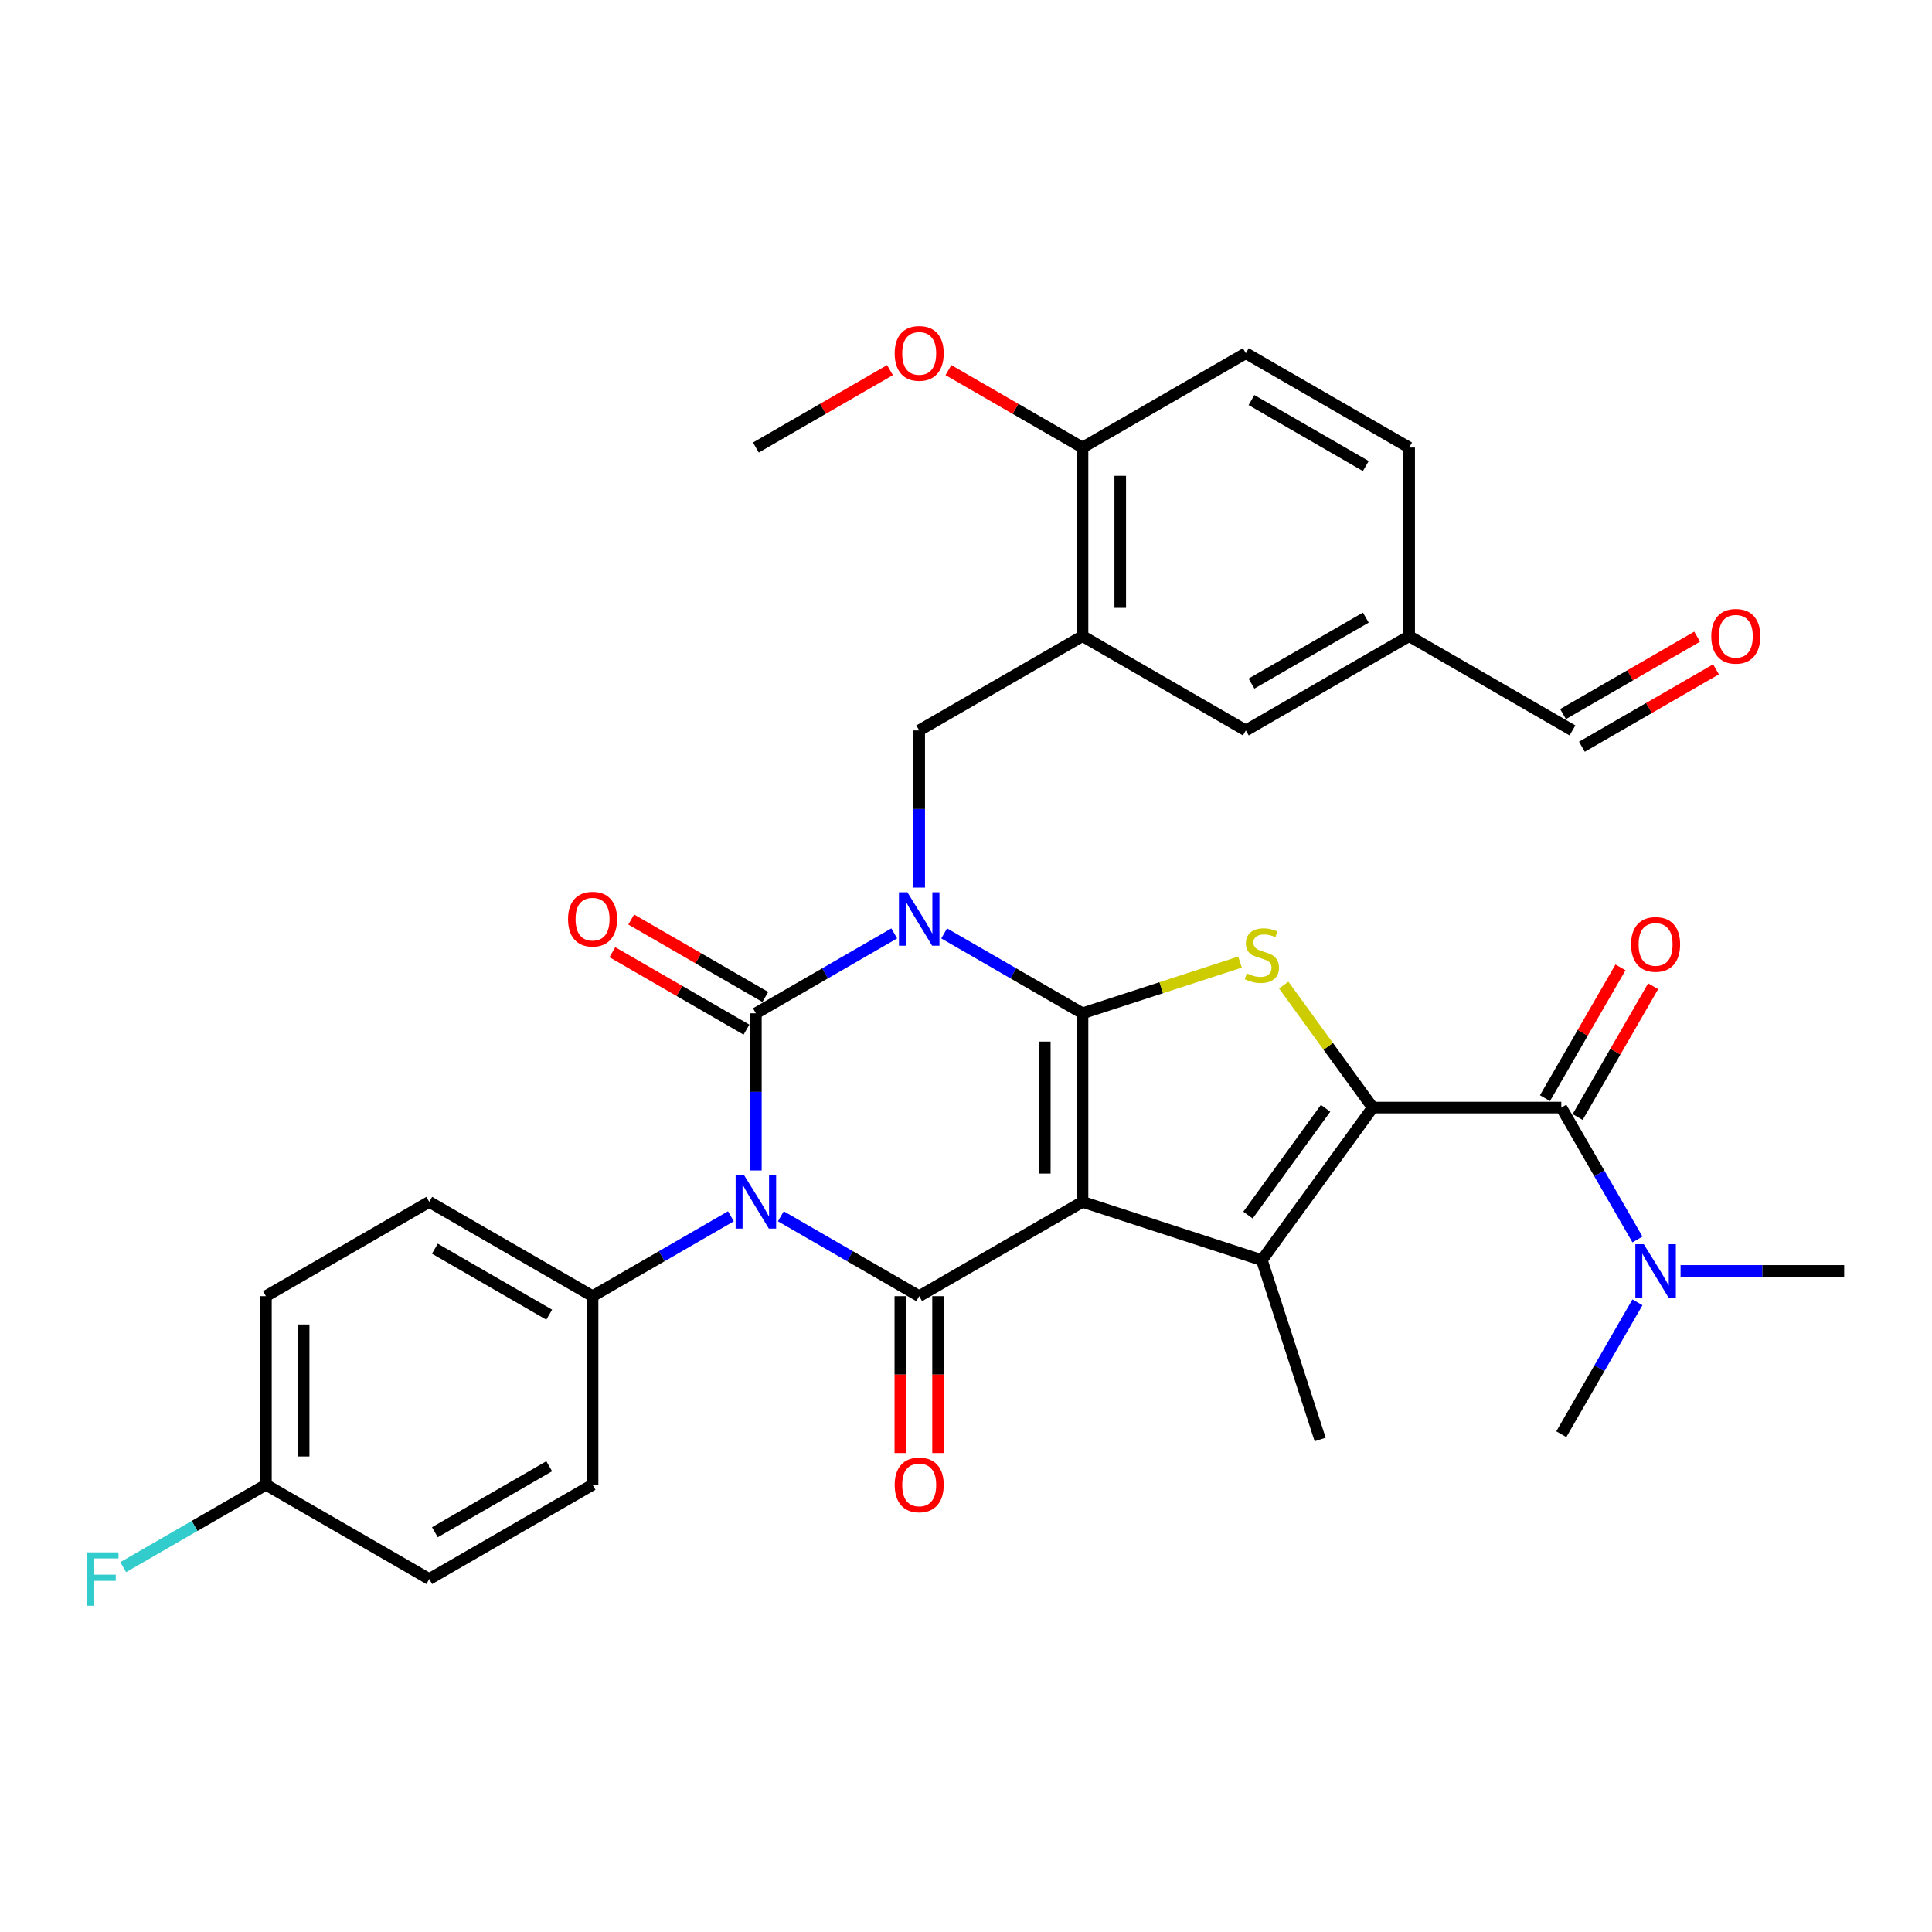 <?xml version='1.0' encoding='iso-8859-1'?>
<svg version='1.1' baseProfile='full'
              xmlns='http://www.w3.org/2000/svg'
                      xmlns:rdkit='http://www.rdkit.org/xml'
                      xmlns:xlink='http://www.w3.org/1999/xlink'
                  xml:space='preserve'
width='1000px' height='1000px' viewBox='0 0 1000 1000'>
<!-- END OF HEADER -->
<rect style='opacity:1.0;fill:#FFFFFF;stroke:none' width='1000' height='1000' x='0' y='0'> </rect>
<path class='bond-1' d='M 488.7,483.131 L 524.505,503.803' style='fill:none;fill-rule:evenodd;stroke:#0000FF;stroke-width:6px;stroke-linecap:butt;stroke-linejoin:miter;stroke-opacity:1' />
<path class='bond-1' d='M 524.505,503.803 L 560.31,524.475' style='fill:none;fill-rule:evenodd;stroke:#000000;stroke-width:6px;stroke-linecap:butt;stroke-linejoin:miter;stroke-opacity:1' />
<path class='bond-2' d='M 462.853,483.131 L 427.048,503.803' style='fill:none;fill-rule:evenodd;stroke:#0000FF;stroke-width:6px;stroke-linecap:butt;stroke-linejoin:miter;stroke-opacity:1' />
<path class='bond-2' d='M 427.048,503.803 L 391.243,524.475' style='fill:none;fill-rule:evenodd;stroke:#000000;stroke-width:6px;stroke-linecap:butt;stroke-linejoin:miter;stroke-opacity:1' />
<path class='bond-9' d='M 475.777,459.408 L 475.777,418.733' style='fill:none;fill-rule:evenodd;stroke:#0000FF;stroke-width:6px;stroke-linecap:butt;stroke-linejoin:miter;stroke-opacity:1' />
<path class='bond-9' d='M 475.777,418.733 L 475.777,378.059' style='fill:none;fill-rule:evenodd;stroke:#000000;stroke-width:6px;stroke-linecap:butt;stroke-linejoin:miter;stroke-opacity:1' />
<path class='bond-0' d='M 560.31,622.086 L 560.31,524.475' style='fill:none;fill-rule:evenodd;stroke:#000000;stroke-width:6px;stroke-linecap:butt;stroke-linejoin:miter;stroke-opacity:1' />
<path class='bond-0' d='M 540.788,607.445 L 540.788,539.117' style='fill:none;fill-rule:evenodd;stroke:#000000;stroke-width:6px;stroke-linecap:butt;stroke-linejoin:miter;stroke-opacity:1' />
<path class='bond-6' d='M 560.31,622.086 L 653.144,652.25' style='fill:none;fill-rule:evenodd;stroke:#000000;stroke-width:6px;stroke-linecap:butt;stroke-linejoin:miter;stroke-opacity:1' />
<path class='bond-34' d='M 560.31,622.086 L 475.777,670.892' style='fill:none;fill-rule:evenodd;stroke:#000000;stroke-width:6px;stroke-linecap:butt;stroke-linejoin:miter;stroke-opacity:1' />
<path class='bond-7' d='M 560.31,524.475 L 601.075,511.23' style='fill:none;fill-rule:evenodd;stroke:#000000;stroke-width:6px;stroke-linecap:butt;stroke-linejoin:miter;stroke-opacity:1' />
<path class='bond-7' d='M 601.075,511.23 L 641.84,497.985' style='fill:none;fill-rule:evenodd;stroke:#CCCC00;stroke-width:6px;stroke-linecap:butt;stroke-linejoin:miter;stroke-opacity:1' />
<path class='bond-3' d='M 391.243,524.475 L 391.243,565.15' style='fill:none;fill-rule:evenodd;stroke:#000000;stroke-width:6px;stroke-linecap:butt;stroke-linejoin:miter;stroke-opacity:1' />
<path class='bond-3' d='M 391.243,565.15 L 391.243,605.824' style='fill:none;fill-rule:evenodd;stroke:#0000FF;stroke-width:6px;stroke-linecap:butt;stroke-linejoin:miter;stroke-opacity:1' />
<path class='bond-12' d='M 396.123,516.022 L 361.422,495.987' style='fill:none;fill-rule:evenodd;stroke:#000000;stroke-width:6px;stroke-linecap:butt;stroke-linejoin:miter;stroke-opacity:1' />
<path class='bond-12' d='M 361.422,495.987 L 326.72,475.952' style='fill:none;fill-rule:evenodd;stroke:#FF0000;stroke-width:6px;stroke-linecap:butt;stroke-linejoin:miter;stroke-opacity:1' />
<path class='bond-12' d='M 386.362,532.929 L 351.66,512.894' style='fill:none;fill-rule:evenodd;stroke:#000000;stroke-width:6px;stroke-linecap:butt;stroke-linejoin:miter;stroke-opacity:1' />
<path class='bond-12' d='M 351.66,512.894 L 316.958,492.858' style='fill:none;fill-rule:evenodd;stroke:#FF0000;stroke-width:6px;stroke-linecap:butt;stroke-linejoin:miter;stroke-opacity:1' />
<path class='bond-4' d='M 404.167,629.548 L 439.972,650.22' style='fill:none;fill-rule:evenodd;stroke:#0000FF;stroke-width:6px;stroke-linecap:butt;stroke-linejoin:miter;stroke-opacity:1' />
<path class='bond-4' d='M 439.972,650.22 L 475.777,670.892' style='fill:none;fill-rule:evenodd;stroke:#000000;stroke-width:6px;stroke-linecap:butt;stroke-linejoin:miter;stroke-opacity:1' />
<path class='bond-11' d='M 378.319,629.548 L 342.514,650.22' style='fill:none;fill-rule:evenodd;stroke:#0000FF;stroke-width:6px;stroke-linecap:butt;stroke-linejoin:miter;stroke-opacity:1' />
<path class='bond-11' d='M 342.514,650.22 L 306.709,670.892' style='fill:none;fill-rule:evenodd;stroke:#000000;stroke-width:6px;stroke-linecap:butt;stroke-linejoin:miter;stroke-opacity:1' />
<path class='bond-13' d='M 466.015,670.892 L 466.015,711.488' style='fill:none;fill-rule:evenodd;stroke:#000000;stroke-width:6px;stroke-linecap:butt;stroke-linejoin:miter;stroke-opacity:1' />
<path class='bond-13' d='M 466.015,711.488 L 466.015,752.085' style='fill:none;fill-rule:evenodd;stroke:#FF0000;stroke-width:6px;stroke-linecap:butt;stroke-linejoin:miter;stroke-opacity:1' />
<path class='bond-13' d='M 485.538,670.892 L 485.538,711.488' style='fill:none;fill-rule:evenodd;stroke:#000000;stroke-width:6px;stroke-linecap:butt;stroke-linejoin:miter;stroke-opacity:1' />
<path class='bond-13' d='M 485.538,711.488 L 485.538,752.085' style='fill:none;fill-rule:evenodd;stroke:#FF0000;stroke-width:6px;stroke-linecap:butt;stroke-linejoin:miter;stroke-opacity:1' />
<path class='bond-5' d='M 710.518,573.281 L 687.483,541.575' style='fill:none;fill-rule:evenodd;stroke:#000000;stroke-width:6px;stroke-linecap:butt;stroke-linejoin:miter;stroke-opacity:1' />
<path class='bond-5' d='M 687.483,541.575 L 664.447,509.87' style='fill:none;fill-rule:evenodd;stroke:#CCCC00;stroke-width:6px;stroke-linecap:butt;stroke-linejoin:miter;stroke-opacity:1' />
<path class='bond-8' d='M 710.518,573.281 L 808.129,573.281' style='fill:none;fill-rule:evenodd;stroke:#000000;stroke-width:6px;stroke-linecap:butt;stroke-linejoin:miter;stroke-opacity:1' />
<path class='bond-35' d='M 710.518,573.281 L 653.144,652.25' style='fill:none;fill-rule:evenodd;stroke:#000000;stroke-width:6px;stroke-linecap:butt;stroke-linejoin:miter;stroke-opacity:1' />
<path class='bond-35' d='M 686.118,573.651 L 645.956,628.93' style='fill:none;fill-rule:evenodd;stroke:#000000;stroke-width:6px;stroke-linecap:butt;stroke-linejoin:miter;stroke-opacity:1' />
<path class='bond-22' d='M 653.144,652.25 L 683.307,745.083' style='fill:none;fill-rule:evenodd;stroke:#000000;stroke-width:6px;stroke-linecap:butt;stroke-linejoin:miter;stroke-opacity:1' />
<path class='bond-14' d='M 808.129,573.281 L 827.837,607.417' style='fill:none;fill-rule:evenodd;stroke:#000000;stroke-width:6px;stroke-linecap:butt;stroke-linejoin:miter;stroke-opacity:1' />
<path class='bond-14' d='M 827.837,607.417 L 847.546,641.553' style='fill:none;fill-rule:evenodd;stroke:#0000FF;stroke-width:6px;stroke-linecap:butt;stroke-linejoin:miter;stroke-opacity:1' />
<path class='bond-16' d='M 816.582,578.162 L 836.122,544.319' style='fill:none;fill-rule:evenodd;stroke:#000000;stroke-width:6px;stroke-linecap:butt;stroke-linejoin:miter;stroke-opacity:1' />
<path class='bond-16' d='M 836.122,544.319 L 855.661,510.476' style='fill:none;fill-rule:evenodd;stroke:#FF0000;stroke-width:6px;stroke-linecap:butt;stroke-linejoin:miter;stroke-opacity:1' />
<path class='bond-16' d='M 799.676,568.4 L 819.215,534.557' style='fill:none;fill-rule:evenodd;stroke:#000000;stroke-width:6px;stroke-linecap:butt;stroke-linejoin:miter;stroke-opacity:1' />
<path class='bond-16' d='M 819.215,534.557 L 838.754,500.714' style='fill:none;fill-rule:evenodd;stroke:#FF0000;stroke-width:6px;stroke-linecap:butt;stroke-linejoin:miter;stroke-opacity:1' />
<path class='bond-10' d='M 475.777,378.059 L 560.31,329.253' style='fill:none;fill-rule:evenodd;stroke:#000000;stroke-width:6px;stroke-linecap:butt;stroke-linejoin:miter;stroke-opacity:1' />
<path class='bond-15' d='M 560.31,329.253 L 560.31,231.643' style='fill:none;fill-rule:evenodd;stroke:#000000;stroke-width:6px;stroke-linecap:butt;stroke-linejoin:miter;stroke-opacity:1' />
<path class='bond-15' d='M 579.832,314.612 L 579.832,246.284' style='fill:none;fill-rule:evenodd;stroke:#000000;stroke-width:6px;stroke-linecap:butt;stroke-linejoin:miter;stroke-opacity:1' />
<path class='bond-17' d='M 560.31,329.253 L 644.844,378.059' style='fill:none;fill-rule:evenodd;stroke:#000000;stroke-width:6px;stroke-linecap:butt;stroke-linejoin:miter;stroke-opacity:1' />
<path class='bond-18' d='M 306.709,670.892 L 222.176,622.086' style='fill:none;fill-rule:evenodd;stroke:#000000;stroke-width:6px;stroke-linecap:butt;stroke-linejoin:miter;stroke-opacity:1' />
<path class='bond-18' d='M 284.268,680.478 L 225.095,646.314' style='fill:none;fill-rule:evenodd;stroke:#000000;stroke-width:6px;stroke-linecap:butt;stroke-linejoin:miter;stroke-opacity:1' />
<path class='bond-19' d='M 306.709,670.892 L 306.709,768.503' style='fill:none;fill-rule:evenodd;stroke:#000000;stroke-width:6px;stroke-linecap:butt;stroke-linejoin:miter;stroke-opacity:1' />
<path class='bond-31' d='M 847.546,674.077 L 827.837,708.212' style='fill:none;fill-rule:evenodd;stroke:#0000FF;stroke-width:6px;stroke-linecap:butt;stroke-linejoin:miter;stroke-opacity:1' />
<path class='bond-31' d='M 827.837,708.212 L 808.129,742.348' style='fill:none;fill-rule:evenodd;stroke:#000000;stroke-width:6px;stroke-linecap:butt;stroke-linejoin:miter;stroke-opacity:1' />
<path class='bond-32' d='M 869.858,657.815 L 912.202,657.815' style='fill:none;fill-rule:evenodd;stroke:#0000FF;stroke-width:6px;stroke-linecap:butt;stroke-linejoin:miter;stroke-opacity:1' />
<path class='bond-32' d='M 912.202,657.815 L 954.545,657.815' style='fill:none;fill-rule:evenodd;stroke:#000000;stroke-width:6px;stroke-linecap:butt;stroke-linejoin:miter;stroke-opacity:1' />
<path class='bond-20' d='M 560.31,231.643 L 644.844,182.837' style='fill:none;fill-rule:evenodd;stroke:#000000;stroke-width:6px;stroke-linecap:butt;stroke-linejoin:miter;stroke-opacity:1' />
<path class='bond-30' d='M 560.31,231.643 L 525.608,211.607' style='fill:none;fill-rule:evenodd;stroke:#000000;stroke-width:6px;stroke-linecap:butt;stroke-linejoin:miter;stroke-opacity:1' />
<path class='bond-30' d='M 525.608,211.607 L 490.906,191.572' style='fill:none;fill-rule:evenodd;stroke:#FF0000;stroke-width:6px;stroke-linecap:butt;stroke-linejoin:miter;stroke-opacity:1' />
<path class='bond-23' d='M 644.844,378.059 L 729.377,329.253' style='fill:none;fill-rule:evenodd;stroke:#000000;stroke-width:6px;stroke-linecap:butt;stroke-linejoin:miter;stroke-opacity:1' />
<path class='bond-23' d='M 647.763,353.831 L 706.936,319.668' style='fill:none;fill-rule:evenodd;stroke:#000000;stroke-width:6px;stroke-linecap:butt;stroke-linejoin:miter;stroke-opacity:1' />
<path class='bond-27' d='M 222.176,622.086 L 137.642,670.892' style='fill:none;fill-rule:evenodd;stroke:#000000;stroke-width:6px;stroke-linecap:butt;stroke-linejoin:miter;stroke-opacity:1' />
<path class='bond-28' d='M 306.709,768.503 L 222.176,817.308' style='fill:none;fill-rule:evenodd;stroke:#000000;stroke-width:6px;stroke-linecap:butt;stroke-linejoin:miter;stroke-opacity:1' />
<path class='bond-28' d='M 284.268,758.917 L 225.095,793.081' style='fill:none;fill-rule:evenodd;stroke:#000000;stroke-width:6px;stroke-linecap:butt;stroke-linejoin:miter;stroke-opacity:1' />
<path class='bond-36' d='M 644.844,182.837 L 729.377,231.643' style='fill:none;fill-rule:evenodd;stroke:#000000;stroke-width:6px;stroke-linecap:butt;stroke-linejoin:miter;stroke-opacity:1' />
<path class='bond-36' d='M 647.763,207.065 L 706.936,241.228' style='fill:none;fill-rule:evenodd;stroke:#000000;stroke-width:6px;stroke-linecap:butt;stroke-linejoin:miter;stroke-opacity:1' />
<path class='bond-21' d='M 878.434,329.535 L 843.732,349.57' style='fill:none;fill-rule:evenodd;stroke:#FF0000;stroke-width:6px;stroke-linecap:butt;stroke-linejoin:miter;stroke-opacity:1' />
<path class='bond-21' d='M 843.732,349.57 L 809.03,369.606' style='fill:none;fill-rule:evenodd;stroke:#000000;stroke-width:6px;stroke-linecap:butt;stroke-linejoin:miter;stroke-opacity:1' />
<path class='bond-21' d='M 888.195,346.442 L 853.493,366.477' style='fill:none;fill-rule:evenodd;stroke:#FF0000;stroke-width:6px;stroke-linecap:butt;stroke-linejoin:miter;stroke-opacity:1' />
<path class='bond-21' d='M 853.493,366.477 L 818.791,386.512' style='fill:none;fill-rule:evenodd;stroke:#000000;stroke-width:6px;stroke-linecap:butt;stroke-linejoin:miter;stroke-opacity:1' />
<path class='bond-24' d='M 729.377,329.253 L 813.911,378.059' style='fill:none;fill-rule:evenodd;stroke:#000000;stroke-width:6px;stroke-linecap:butt;stroke-linejoin:miter;stroke-opacity:1' />
<path class='bond-26' d='M 729.377,329.253 L 729.377,231.643' style='fill:none;fill-rule:evenodd;stroke:#000000;stroke-width:6px;stroke-linecap:butt;stroke-linejoin:miter;stroke-opacity:1' />
<path class='bond-25' d='M 137.642,768.503 L 222.176,817.308' style='fill:none;fill-rule:evenodd;stroke:#000000;stroke-width:6px;stroke-linecap:butt;stroke-linejoin:miter;stroke-opacity:1' />
<path class='bond-29' d='M 137.642,768.503 L 100.705,789.829' style='fill:none;fill-rule:evenodd;stroke:#000000;stroke-width:6px;stroke-linecap:butt;stroke-linejoin:miter;stroke-opacity:1' />
<path class='bond-29' d='M 100.705,789.829 L 63.768,811.154' style='fill:none;fill-rule:evenodd;stroke:#33CCCC;stroke-width:6px;stroke-linecap:butt;stroke-linejoin:miter;stroke-opacity:1' />
<path class='bond-37' d='M 137.642,768.503 L 137.642,670.892' style='fill:none;fill-rule:evenodd;stroke:#000000;stroke-width:6px;stroke-linecap:butt;stroke-linejoin:miter;stroke-opacity:1' />
<path class='bond-37' d='M 157.164,753.861 L 157.164,685.534' style='fill:none;fill-rule:evenodd;stroke:#000000;stroke-width:6px;stroke-linecap:butt;stroke-linejoin:miter;stroke-opacity:1' />
<path class='bond-33' d='M 460.647,191.572 L 425.945,211.607' style='fill:none;fill-rule:evenodd;stroke:#FF0000;stroke-width:6px;stroke-linecap:butt;stroke-linejoin:miter;stroke-opacity:1' />
<path class='bond-33' d='M 425.945,211.607 L 391.243,231.643' style='fill:none;fill-rule:evenodd;stroke:#000000;stroke-width:6px;stroke-linecap:butt;stroke-linejoin:miter;stroke-opacity:1' />
<path  class='atom-0' d='M 469.666 461.848
L 478.724 476.49
Q 479.622 477.935, 481.067 480.551
Q 482.512 483.166, 482.59 483.323
L 482.59 461.848
L 486.26 461.848
L 486.26 489.492
L 482.473 489.492
L 472.751 473.483
Q 471.618 471.609, 470.408 469.462
Q 469.237 467.314, 468.885 466.651
L 468.885 489.492
L 465.293 489.492
L 465.293 461.848
L 469.666 461.848
' fill='#0000FF'/>
<path  class='atom-4' d='M 385.132 608.265
L 394.191 622.906
Q 395.089 624.351, 396.533 626.967
Q 397.978 629.583, 398.056 629.739
L 398.056 608.265
L 401.726 608.265
L 401.726 635.908
L 397.939 635.908
L 388.217 619.9
Q 387.085 618.026, 385.874 615.878
Q 384.703 613.731, 384.352 613.067
L 384.352 635.908
L 380.76 635.908
L 380.76 608.265
L 385.132 608.265
' fill='#0000FF'/>
<path  class='atom-8' d='M 645.335 503.8
Q 645.647 503.917, 646.936 504.464
Q 648.224 505.01, 649.63 505.362
Q 651.074 505.674, 652.48 505.674
Q 655.096 505.674, 656.619 504.425
Q 658.141 503.136, 658.141 500.911
Q 658.141 499.388, 657.36 498.451
Q 656.619 497.514, 655.447 497.006
Q 654.276 496.499, 652.324 495.913
Q 649.864 495.171, 648.38 494.468
Q 646.936 493.765, 645.881 492.282
Q 644.866 490.798, 644.866 488.299
Q 644.866 484.824, 647.209 482.677
Q 649.591 480.529, 654.276 480.529
Q 657.478 480.529, 661.109 482.052
L 660.211 485.058
Q 656.892 483.692, 654.393 483.692
Q 651.699 483.692, 650.215 484.824
Q 648.732 485.917, 648.771 487.831
Q 648.771 489.314, 649.513 490.212
Q 650.293 491.11, 651.387 491.618
Q 652.519 492.126, 654.393 492.711
Q 656.892 493.492, 658.376 494.273
Q 659.859 495.054, 660.914 496.655
Q 662.007 498.216, 662.007 500.911
Q 662.007 504.737, 659.43 506.806
Q 656.892 508.837, 652.636 508.837
Q 650.176 508.837, 648.302 508.29
Q 646.467 507.782, 644.281 506.884
L 645.335 503.8
' fill='#CCCC00'/>
<path  class='atom-13' d='M 294.02 475.748
Q 294.02 469.111, 297.3 465.401
Q 300.579 461.692, 306.709 461.692
Q 312.839 461.692, 316.119 465.401
Q 319.399 469.111, 319.399 475.748
Q 319.399 482.464, 316.08 486.29
Q 312.761 490.077, 306.709 490.077
Q 300.618 490.077, 297.3 486.29
Q 294.02 482.503, 294.02 475.748
M 306.709 486.954
Q 310.926 486.954, 313.191 484.143
Q 315.494 481.292, 315.494 475.748
Q 315.494 470.321, 313.191 467.588
Q 310.926 464.816, 306.709 464.816
Q 302.493 464.816, 300.189 467.549
Q 297.924 470.282, 297.924 475.748
Q 297.924 481.331, 300.189 484.143
Q 302.493 486.954, 306.709 486.954
' fill='#FF0000'/>
<path  class='atom-14' d='M 463.087 768.581
Q 463.087 761.943, 466.367 758.234
Q 469.647 754.525, 475.777 754.525
Q 481.906 754.525, 485.186 758.234
Q 488.466 761.943, 488.466 768.581
Q 488.466 775.297, 485.147 779.123
Q 481.828 782.91, 475.777 782.91
Q 469.686 782.91, 466.367 779.123
Q 463.087 775.336, 463.087 768.581
M 475.777 779.787
Q 479.993 779.787, 482.258 776.976
Q 484.562 774.125, 484.562 768.581
Q 484.562 763.154, 482.258 760.421
Q 479.993 757.649, 475.777 757.649
Q 471.56 757.649, 469.256 760.382
Q 466.992 763.115, 466.992 768.581
Q 466.992 774.164, 469.256 776.976
Q 471.56 779.787, 475.777 779.787
' fill='#FF0000'/>
<path  class='atom-15' d='M 850.824 643.993
L 859.882 658.634
Q 860.78 660.079, 862.225 662.695
Q 863.67 665.311, 863.748 665.467
L 863.748 643.993
L 867.418 643.993
L 867.418 671.636
L 863.631 671.636
L 853.909 655.628
Q 852.776 653.754, 851.566 651.606
Q 850.395 649.459, 850.043 648.795
L 850.043 671.636
L 846.451 671.636
L 846.451 643.993
L 850.824 643.993
' fill='#0000FF'/>
<path  class='atom-17' d='M 844.245 488.825
Q 844.245 482.188, 847.525 478.479
Q 850.804 474.769, 856.934 474.769
Q 863.064 474.769, 866.344 478.479
Q 869.624 482.188, 869.624 488.825
Q 869.624 495.541, 866.305 499.367
Q 862.986 503.155, 856.934 503.155
Q 850.844 503.155, 847.525 499.367
Q 844.245 495.58, 844.245 488.825
M 856.934 500.031
Q 861.151 500.031, 863.416 497.22
Q 865.719 494.37, 865.719 488.825
Q 865.719 483.398, 863.416 480.665
Q 861.151 477.893, 856.934 477.893
Q 852.718 477.893, 850.414 480.626
Q 848.149 483.359, 848.149 488.825
Q 848.149 494.409, 850.414 497.22
Q 852.718 500.031, 856.934 500.031
' fill='#FF0000'/>
<path  class='atom-22' d='M 885.755 329.332
Q 885.755 322.694, 889.035 318.985
Q 892.315 315.276, 898.445 315.276
Q 904.574 315.276, 907.854 318.985
Q 911.134 322.694, 911.134 329.332
Q 911.134 336.047, 907.815 339.874
Q 904.496 343.661, 898.445 343.661
Q 892.354 343.661, 889.035 339.874
Q 885.755 336.086, 885.755 329.332
M 898.445 340.537
Q 902.661 340.537, 904.926 337.726
Q 907.229 334.876, 907.229 329.332
Q 907.229 323.904, 904.926 321.171
Q 902.661 318.399, 898.445 318.399
Q 894.228 318.399, 891.924 321.132
Q 889.66 323.865, 889.66 329.332
Q 889.66 334.915, 891.924 337.726
Q 894.228 340.537, 898.445 340.537
' fill='#FF0000'/>
<path  class='atom-30' d='M 44.89 803.487
L 61.327 803.487
L 61.327 806.649
L 48.599 806.649
L 48.599 815.044
L 59.922 815.044
L 59.922 818.245
L 48.599 818.245
L 48.599 831.13
L 44.89 831.13
L 44.89 803.487
' fill='#33CCCC'/>
<path  class='atom-31' d='M 463.087 182.915
Q 463.087 176.278, 466.367 172.568
Q 469.647 168.859, 475.777 168.859
Q 481.906 168.859, 485.186 172.568
Q 488.466 176.278, 488.466 182.915
Q 488.466 189.631, 485.147 193.457
Q 481.828 197.244, 475.777 197.244
Q 469.686 197.244, 466.367 193.457
Q 463.087 189.67, 463.087 182.915
M 475.777 194.121
Q 479.993 194.121, 482.258 191.31
Q 484.562 188.459, 484.562 182.915
Q 484.562 177.488, 482.258 174.755
Q 479.993 171.983, 475.777 171.983
Q 471.56 171.983, 469.256 174.716
Q 466.992 177.449, 466.992 182.915
Q 466.992 188.498, 469.256 191.31
Q 471.56 194.121, 475.777 194.121
' fill='#FF0000'/>
</svg>
